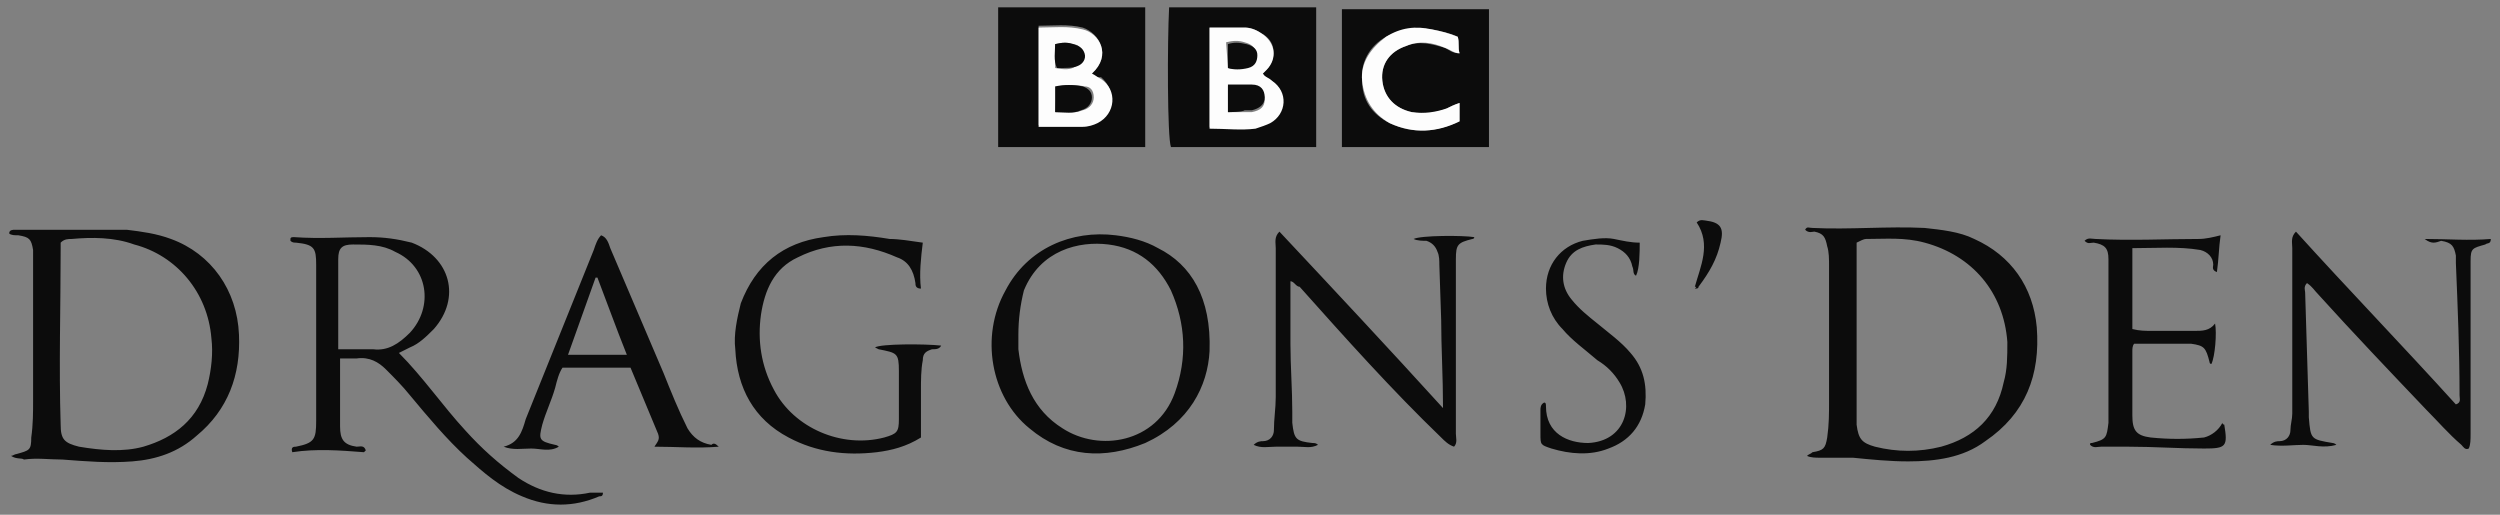 <?xml version="1.0" encoding="utf-8"?>
<!-- Generator: Adobe Illustrator 19.2.0, SVG Export Plug-In . SVG Version: 6.00 Build 0)  -->
<!DOCTYPE svg PUBLIC "-//W3C//DTD SVG 1.1//EN" "http://www.w3.org/Graphics/SVG/1.1/DTD/svg11.dtd">
<svg version="1.1" id="Layer_1" xmlns="http://www.w3.org/2000/svg" xmlns:xlink="http://www.w3.org/1999/xlink" x="0px" y="0px"
	 width="136px" height="28px" viewBox="0 0 136 28" style="enable-background:new 0 0 136 28;" xml:space="preserve">
<rect x="0" y="0" width="136" height="28" fill="#808080" stroke="none"/>
<style type="text/css">
	.st0{fill:#0C0C0C;}
	.st1{fill:#FDFDFD;}
</style>
<g>
	<path class="st0" d="M81,0.5V8h-8V0.5C73,0.5,81,0.5,81,0.5z M79.4,5.6c-0.3,0.1-0.5,0.2-0.7,0.3c-0.6,0.3-1.3,0.3-1.9,0.2
		c-0.9-0.2-1.5-0.8-1.6-1.7s0.4-1.6,1.3-1.9c0.7-0.3,1.4-0.1,2.1,0.1c0.2,0.1,0.4,0.3,0.8,0.3c-0.1-0.3,0-0.6-0.1-0.9
		c-0.4-0.2-0.9-0.3-1.4-0.4c-0.9-0.1-1.7,0-2.5,0.4c-0.9,0.5-1.4,1.4-1.3,2.4c0,1,0.5,1.8,1.5,2.3c1.3,0.6,2.5,0.5,3.8-0.1
		C79.4,6.2,79.4,5.9,79.4,5.6L79.4,5.6z M0.6,24.8c0.1,0,0.2-0.1,0.3-0.1c0.7-0.2,0.8-0.2,0.8-0.9c0.1-0.7,0.1-1.4,0.1-2v-7.4
		c0-0.3,0-0.5,0-0.8c-0.1-0.6-0.2-0.7-0.8-0.8c-0.2,0-0.4,0-0.5-0.1c0-0.2,0.2-0.2,0.3-0.2l6.1,0c0.8,0.1,1.6,0.2,2.4,0.5
		c2.2,0.8,3.6,2.8,3.7,5.2c0.1,2.2-0.6,4.1-2.3,5.5c-1,0.9-2.2,1.3-3.5,1.4c-1.3,0.1-2.5,0-3.8-0.1c-0.7,0-1.4-0.1-2.1,0
		C1.2,24.9,0.9,25,0.6,24.8z M3.3,13.2c0,0.1,0,0.2,0,0.3c0,3.2-0.1,6.4,0,9.6c0,0.8,0.2,1,1,1.2c1.2,0.2,2.4,0.3,3.5,0
		c1.7-0.5,3-1.5,3.5-3.4c0.2-0.8,0.3-1.7,0.2-2.5c-0.2-2.5-1.9-4.5-4.2-5.1C6.2,12.9,5,12.9,3.9,13C3.7,13,3.5,13,3.3,13.2z
		 M98.2,12.5c0.1-0.2,0.2-0.1,0.4-0.1c2,0.1,4.1-0.1,6.1,0c0.9,0.1,1.9,0.2,2.7,0.6c2,0.9,3.2,2.6,3.4,4.8c0.2,2.6-0.6,4.7-2.8,6.2
		c-1.2,0.9-2.7,1.1-4.2,1.1c-1,0-2-0.1-3-0.2c-0.6,0-1.2,0-1.8,0c-0.2,0-0.5,0-0.7-0.1c0.1-0.1,0.2-0.1,0.3-0.2
		c0.6-0.1,0.7-0.2,0.8-0.8c0.1-0.7,0.1-1.3,0.1-2c0-2.4,0-4.8,0-7.3c0-0.4,0-0.8-0.1-1.1c-0.1-0.5-0.2-0.7-0.7-0.8
		C98.6,12.6,98.4,12.7,98.2,12.5L98.2,12.5z M101,13.2v8.5c0,0.5,0,0.9,0,1.4c0.1,0.8,0.3,1,1,1.2c1.2,0.3,2.4,0.3,3.6,0
		c1.8-0.5,3-1.6,3.4-3.5c0.2-0.7,0.2-1.4,0.2-2.2c-0.2-2.7-1.9-4.7-4.5-5.4c-1.1-0.3-2.1-0.2-3.2-0.2C101.4,13,101.2,13.1,101,13.2
		L101,13.2z M62.3,8h-8V0.4h8V8z M59.4,4c1.1-1,0.4-2.2-0.5-2.5c-0.8-0.2-1.6-0.1-2.4-0.1v5.4h2.4c0.3,0,0.6-0.1,0.8-0.2
		c1-0.5,1-1.7,0.2-2.4C59.7,4.2,59.5,4.2,59.4,4z M71.7,8h-8c-0.2-0.5-0.2-5.7-0.1-7.6h8V8z M65.8,1.5v5.4c0.8,0,1.7,0,2.5,0
		c0.3,0,0.5-0.1,0.8-0.3C70,6.1,70,5,69.2,4.4c-0.2-0.1-0.4-0.2-0.5-0.4c0.1-0.1,0.1-0.1,0.2-0.2c0.6-0.7,0.5-1.6-0.3-2
		c-0.3-0.2-0.6-0.3-0.9-0.3C67.1,1.5,66.5,1.5,65.8,1.5L65.8,1.5z M15.8,13c0-0.1,0.1-0.1,0.2-0.1c1.4,0.1,2.7,0,4.1,0
		c0.8,0,1.5,0.1,2.3,0.3c2.1,0.8,2.7,3,1.2,4.7c-0.4,0.4-0.8,0.8-1.3,1c-0.2,0.1-0.4,0.2-0.6,0.3c1.3,1.3,2.4,2.9,3.6,4.2
		c0.9,1,1.8,1.8,2.9,2.6c1.2,0.8,2.5,1.1,3.9,0.8c0.1,0,0.3,0,0.4,0c0.1,0,0.2,0,0.3,0c0,0.2-0.1,0.2-0.2,0.2
		c-1.4,0.6-2.8,0.6-4.2,0c-1.2-0.5-2.1-1.3-3-2.1c-1.1-1-2.1-2.2-3.1-3.4c-0.4-0.5-0.9-1-1.3-1.4c-0.4-0.4-0.9-0.7-1.6-0.6
		c-0.3,0-0.6,0-0.9,0v3.7c0,0.7,0.2,1,0.9,1.1c0.2,0,0.4-0.1,0.5,0.2c0,0-0.1,0.1-0.1,0.1c-1.3-0.1-2.6-0.2-3.9,0
		c-0.1-0.3,0.1-0.3,0.2-0.3c1-0.2,1.1-0.4,1.1-1.4v-8.5c0-0.9-0.1-1.1-1.1-1.2c-0.1,0-0.2,0-0.3-0.1C15.8,13.1,15.8,13.1,15.8,13
		L15.8,13z M18.4,19c0.7,0,1.3,0,1.9,0c0.8,0.1,1.4-0.3,2-0.9c1.3-1.4,1-3.6-0.8-4.4c-0.7-0.4-1.5-0.4-2.3-0.4
		c-0.6,0-0.8,0.2-0.8,0.8c0,0.9,0,1.7,0,2.6C18.4,17.5,18.4,18.3,18.4,19z M70.2,15.3c0,1.1,0,2.3,0,3.4c0,1.2,0.1,2.5,0.1,3.7
		c0,0.2,0,0.4,0,0.6c0.1,0.9,0.2,1,1.1,1.1c0.1,0,0.2,0,0.3,0.1c-0.4,0.2-0.7,0.1-1.1,0.1h-1.2c-0.4,0-0.8,0.1-1.2-0.1
		c0.2-0.2,0.4-0.2,0.5-0.2c0.4,0,0.6-0.3,0.6-0.6c0-0.6,0.1-1.2,0.1-1.8c0-2.7,0-5.4,0-8.1c0-0.3-0.1-0.6,0.2-0.9
		c3,3.2,5.9,6.3,8.9,9.6c0-1.7-0.1-3.3-0.1-4.8l-0.1-3c0-0.2,0-0.5-0.1-0.7c-0.1-0.3-0.3-0.5-0.6-0.6c-0.2,0-0.5,0-0.7-0.1
		c0.4-0.2,2.7-0.2,3.3-0.1c0,0.1-0.1,0.1-0.1,0.1c-0.8,0.2-0.9,0.3-0.9,1.1l0,2.8c0,2.2,0,4.5,0,6.7c0,0.2,0.1,0.5-0.1,0.7
		c-0.3-0.1-0.5-0.3-0.7-0.5c-2.7-2.6-5.2-5.4-7.7-8.2C70.5,15.6,70.4,15.3,70.2,15.3z M131.9,13c1.3,0,2.4,0.1,3.6,0
		c0,0.3-0.2,0.2-0.3,0.3c-0.7,0.2-0.8,0.2-0.8,0.9c0,1.3,0,2.7,0,4c0,1.8,0,3.6,0,5.4c0,0.3,0,0.6-0.1,0.8c-0.2,0.1-0.3-0.1-0.4-0.2
		c-0.7-0.6-1.3-1.3-1.9-1.9c-2-2.1-4-4.2-5.9-6.3c-0.2-0.2-0.3-0.4-0.6-0.6c-0.2,0.2-0.1,0.4-0.1,0.5l0.2,6.5c0,0.1,0,0.2,0,0.3
		c0.1,1.2,0.1,1.2,1.3,1.4c0,0,0.1,0,0.2,0.1c-0.7,0.2-1.3,0-1.8,0s-1.2,0.1-1.8,0c0.2-0.2,0.4-0.2,0.5-0.2c0.4,0,0.6-0.3,0.6-0.6
		c0-0.3,0.1-0.6,0.1-0.9c0-3,0-6,0-9c0-0.3-0.1-0.6,0.2-0.9c2.9,3.2,5.8,6.2,8.7,9.4c0.3-0.1,0.2-0.3,0.2-0.5c0-2.4-0.1-4.8-0.2-7.2
		c0-0.1,0-0.3,0-0.4c-0.1-0.5-0.2-0.7-0.8-0.8C132.5,13.2,132.3,13.3,131.9,13L131.9,13z M65.8,19.1c-0.1,1.9-1.1,3.9-3.5,5
		c-2.2,0.9-4.4,0.8-6.3-0.8c-2.1-1.7-2.7-5-1.3-7.5c1.2-2.3,3.6-3.3,6-3c0.8,0.1,1.6,0.3,2.3,0.7C64.8,14.4,65.9,16.2,65.8,19.1z
		 M55.4,18.2c0,0.3,0,0.6,0,0.8c0.2,1.7,0.8,3.3,2.4,4.3c2,1.3,5.1,0.8,6.1-1.9c0.7-1.9,0.6-3.8-0.2-5.6c-0.7-1.4-1.8-2.3-3.4-2.5
		c-1.6-0.2-3.7,0.3-4.6,2.5C55.5,16.6,55.4,17.4,55.4,18.2L55.4,18.2z M50.2,13.2c-0.1,0.8-0.2,1.7-0.1,2.5c-0.3,0-0.3-0.2-0.3-0.3
		c-0.1-0.7-0.4-1.2-1-1.4c-1.8-0.8-3.6-0.9-5.4,0c-1.3,0.6-1.8,1.8-2,3.1c-0.2,1.4,0,2.8,0.7,4.1c1.1,2.1,3.7,3.2,6,2.6
		c0.7-0.2,0.8-0.3,0.8-1v-2.6c0-1-0.1-1-1.1-1.2l-0.2-0.1c0.3-0.2,2.7-0.2,3.6-0.1C51.1,19,50.9,19,50.7,19
		c-0.3,0.1-0.5,0.2-0.5,0.6c-0.1,0.5-0.1,1.1-0.1,1.6v2.6c-0.8,0.5-1.6,0.7-2.4,0.8c-1.7,0.2-3.3,0-4.8-0.8c-1.9-1-2.8-2.7-2.9-4.8
		c-0.1-0.8,0.1-1.7,0.3-2.5c0.8-2.1,2.3-3.3,4.5-3.6c1.2-0.2,2.4-0.1,3.6,0.1C48.9,13,49.5,13.1,50.2,13.2L50.2,13.2z M39.1,24.3
		c-1.2,0.1-2.3,0-3.5,0c0.2-0.3,0.3-0.4,0.2-0.7c-0.5-1.2-1-2.4-1.5-3.6h-3.7c-0.2,0.3-0.3,0.7-0.4,1.1c-0.2,0.7-0.5,1.3-0.7,2
		c-0.2,0.8-0.2,0.9,0.7,1.1c0,0,0.1,0,0.2,0.1c-0.5,0.3-1,0.1-1.5,0.1c-0.5,0-1,0.1-1.5-0.1c0.8-0.2,1-0.8,1.2-1.5l3.7-9.2
		c0.1-0.3,0.2-0.6,0.4-0.8c0.3,0.1,0.4,0.4,0.5,0.7l2.9,6.8c0.4,1,0.8,2,1.3,3c0.3,0.5,0.7,0.8,1.3,0.9
		C38.8,24.1,38.9,24.1,39.1,24.3L39.1,24.3z M34.1,19.3c-0.6-1.5-1.1-2.9-1.6-4.2c0,0-0.1,0-0.1,0c-0.5,1.4-1,2.8-1.5,4.2H34.1z
		 M120.9,23c0,0.1,0.1,0.1,0.1,0.1c0.2,1.2,0.1,1.3-1.1,1.3c-1.4,0-2.7-0.1-4.1-0.1l-1.5,0c-0.2,0-0.4,0.1-0.6-0.1
		c0-0.1,0-0.1,0.1-0.1c0.8-0.2,0.8-0.3,0.9-1.1c0-0.4,0-0.9,0-1.3v-7c0-0.2,0-0.4,0-0.6c0-0.6-0.2-0.8-0.8-0.9
		c-0.2,0-0.3,0.1-0.5-0.1c0.2-0.2,0.4-0.1,0.6-0.1c1.9,0.1,3.8,0,5.6,0c0.4,0,0.8-0.1,1.2-0.2c-0.1,0.7-0.1,1.3-0.2,2
		c-0.3-0.1-0.2-0.3-0.2-0.4c0-0.4-0.3-0.7-0.7-0.8c-1.2-0.2-2.4-0.1-3.7-0.1v4.4c0.4,0.1,0.7,0.1,1.1,0.1l2.3,0c0.4,0,0.8,0,1.1-0.4
		c0.1,0.5,0,1.8-0.2,2.2c-0.1,0-0.1-0.1-0.1-0.1c-0.2-0.8-0.3-0.9-1-1c-1,0-2,0-3.1,0c-0.1,0.1-0.1,0.3-0.1,0.4c0,1.1,0,2.3,0,3.5
		c0,0.8,0.2,1.1,1,1.2c1,0.1,1.9,0.1,2.9,0C120.3,23.7,120.7,23.4,120.9,23L120.9,23z M89,15c-0.2-0.1-0.1-0.3-0.2-0.5
		c-0.1-0.5-0.4-0.8-0.8-1c-0.4-0.2-0.8-0.2-1.2-0.2c-0.7,0.1-1.3,0.3-1.6,1s-0.2,1.4,0.3,2c0.4,0.5,0.9,0.9,1.4,1.3
		c0.6,0.5,1.3,1,1.8,1.6c0.7,0.8,0.9,1.7,0.8,2.8c-0.2,1.2-0.9,2-2,2.4c-1,0.4-2.1,0.3-3.1,0c-0.6-0.2-0.6-0.2-0.6-0.8
		c0-0.4,0-0.8,0-1.3c0-0.1,0-0.3,0.2-0.4c0.1,0,0.1,0.1,0.1,0.2c0,1.5,1.2,2,2.3,2c2-0.1,2.5-2,1.7-3.3c-0.3-0.5-0.7-0.9-1.2-1.2
		c-0.7-0.6-1.4-1.1-1.9-1.7c-0.6-0.6-0.9-1.4-0.9-2.2c0-1.3,0.8-2.3,2-2.6c0.6-0.1,1.2-0.2,1.7-0.1c0.5,0.1,0.9,0.2,1.4,0.2
		C89.2,13.7,89.2,14.6,89,15L89,15z M92.2,15.6c0.3-1.1,0.9-2.3,0.1-3.5c0.2-0.2,0.4-0.1,0.5-0.1c0.8,0.1,1,0.4,0.8,1.2
		c-0.2,0.9-0.6,1.6-1.2,2.4c0,0.1-0.1,0.1-0.2,0.1C92.3,15.6,92.3,15.6,92.2,15.6L92.2,15.6z"/>
	<path class="st1" d="M79.4,5.6v1c-1.2,0.6-2.5,0.7-3.8,0.1c-0.9-0.5-1.4-1.3-1.5-2.3s0.5-1.8,1.3-2.4c0.8-0.5,1.6-0.6,2.5-0.4
		c0.5,0.1,0.9,0.2,1.4,0.4c0.1,0.3,0,0.6,0.1,0.9c-0.3,0-0.5-0.2-0.8-0.3c-0.7-0.3-1.4-0.4-2.1-0.1c-0.9,0.3-1.4,1-1.3,1.9
		c0.1,0.9,0.7,1.5,1.6,1.7c0.7,0.1,1.3,0,1.9-0.2C78.9,5.8,79.1,5.7,79.4,5.6L79.4,5.6z M59.4,4c0.2,0.1,0.3,0.2,0.5,0.3
		c0.9,0.6,0.8,1.9-0.2,2.4c-0.2,0.1-0.5,0.2-0.8,0.2c-0.8,0-1.6,0-2.4,0V1.5c0.8,0,1.6-0.1,2.4,0.1C59.8,1.8,60.5,3,59.4,4z
		 M57.4,6.1c0.5,0,1,0.1,1.5-0.1c0.4-0.1,0.6-0.4,0.6-0.7c0-0.4-0.2-0.6-0.5-0.6c-0.5-0.1-1-0.1-1.5,0L57.4,6.1L57.4,6.1z M57.4,2.4
		c0,0.5,0,0.9,0,1.3c0.5,0.1,0.9,0.1,1.1-0.1c0.3-0.1,0.5-0.4,0.4-0.7c-0.1-0.3-0.2-0.5-0.6-0.5C58.1,2.3,57.8,2.3,57.4,2.4
		L57.4,2.4z M65.8,1.5c0.7,0,1.3,0,1.9,0c0.3,0,0.6,0.1,0.9,0.3c0.8,0.5,0.9,1.4,0.3,2c-0.1,0.1-0.1,0.1-0.2,0.2
		c0.1,0.2,0.3,0.2,0.5,0.4C70.1,5,70,6.2,69.1,6.7c-0.2,0.1-0.5,0.2-0.8,0.3c-0.8,0.1-1.6,0-2.5,0C65.8,5.1,65.8,3.3,65.8,1.5
		L65.8,1.5z M66.8,6.1h0.9c0.1,0,0.3,0,0.4,0c0.5-0.1,0.7-0.3,0.7-0.7c0-0.4-0.3-0.6-0.7-0.7c-0.4,0-0.8,0-1.3,0V6.1z M66.8,3.7
		c0.4,0.1,0.7,0,1-0.1c0.3-0.1,0.5-0.4,0.5-0.7c0-0.3-0.2-0.5-0.6-0.6c-0.3-0.1-0.6-0.1-1,0L66.8,3.7L66.8,3.7z"/>
	<path class="st0" d="M57.4,6.1V4.7c0.5-0.1,1-0.1,1.5,0c0.3,0.1,0.5,0.3,0.5,0.6c0,0.3-0.2,0.6-0.6,0.7C58.4,6.2,57.9,6.1,57.4,6.1
		L57.4,6.1z M57.4,2.4c0.4-0.1,0.7-0.1,1,0s0.5,0.2,0.6,0.5c0.1,0.3-0.1,0.6-0.4,0.7c-0.2,0.1-0.6,0.1-1.1,0.1
		C57.3,3.3,57.4,2.8,57.4,2.4L57.4,2.4z M66.8,6.1V4.6c0.4,0,0.9,0,1.3,0c0.5,0,0.7,0.3,0.7,0.7c0,0.4-0.3,0.6-0.7,0.7l-0.4,0
		C67.6,6.1,66.8,6.1,66.8,6.1z M66.8,3.7V2.4c0.3-0.1,0.6-0.1,1,0c0.4,0.1,0.6,0.3,0.6,0.6c0,0.3-0.1,0.6-0.5,0.7
		C67.5,3.8,67.1,3.8,66.8,3.7L66.8,3.7z"/>
</g>
</svg>
